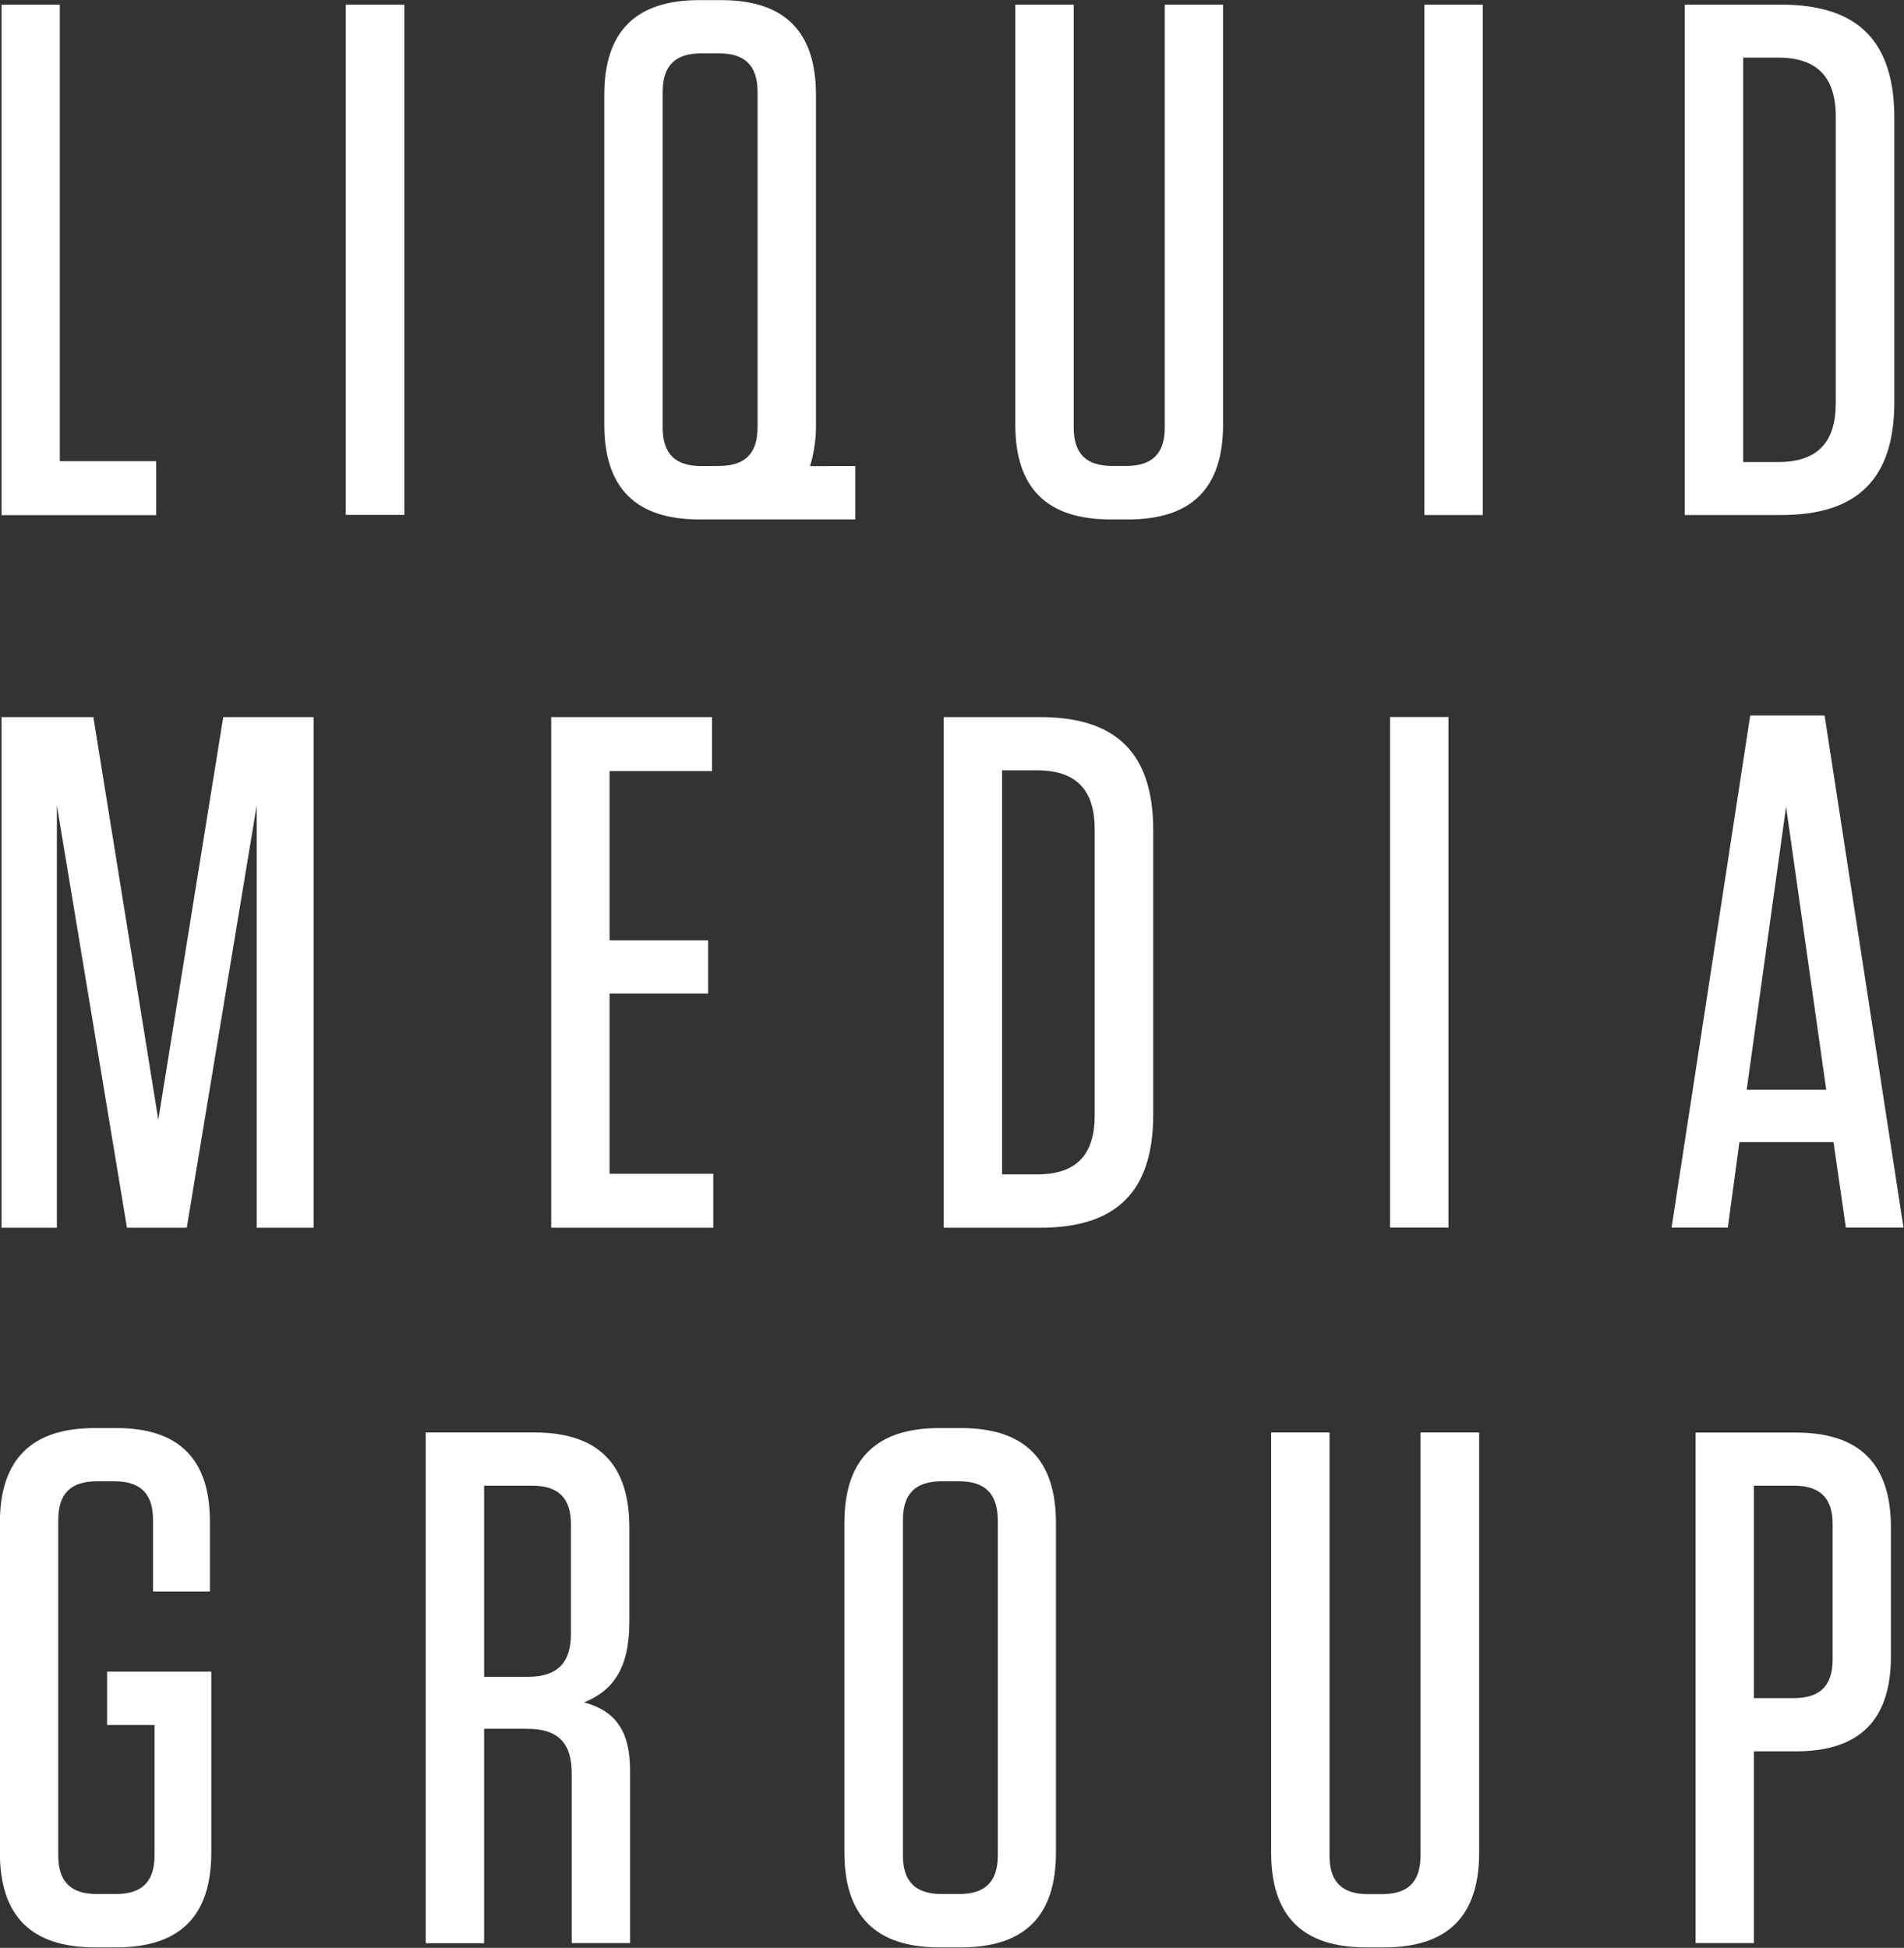 <svg version="1.2" xmlns="http://www.w3.org/2000/svg" viewBox="0 0 1513 1548" width="1513" height="1548">
	<rect x="0" y="0" width="1513" height="1548" fill="#333333" stroke="none"/>
	<title>lmg_logo-svg</title>
	<style>
		.s0 { fill: #ffffff } 
	</style>
	<path id="Layer" fill-rule="evenodd" class="s0" d="m47.5 3.7v362.8h76.6v42.9h-122.9v-405.7zm227.2 0h46.6v405.5h-46.6zm697.2 333.7c0 50.5-24.9 75.4-75.3 75.4h-14.6c-50.3-0.2-75.2-25-75.2-75.4v-333.7h46.4v335.9c0 20.9 9.8 30.7 30.7 30.7h10.9c20.9 0 30.8-9.8 30.8-30.7v-335.9h46.3zm160-333.7h46.4v405.6h-46.4zm206.9 0h76.7c60.8 0 89.8 29 89.8 89.9v225.9c0 60.8-29 89.8-89.8 89.8h-76.7zm46.4 363.5h27.8c31.3 0 45.8-15.7 45.8-47v-227.4c0-31.3-14.6-47-45.8-47h-27.8zm-1136 202.7v405.8h-45.2v-335.7l-55.6 335.7h-47.5l-55.7-335.7v335.7h-44v-405.8h73l51.6 320 51.6-320zm316.6 0v42.9h-81.4v134.5h78.3v42.3h-78.3v143.2h82.4v42.9h-128.8v-405.8zm184.1 0h76.7c60.8 0 89.8 29 89.8 89.9v226c0 60.9-29 89.9-89.8 89.9h-76.7zm46.4 363.4h27.8c31.3 0 45.8-15.6 45.8-46.9v-227.3c0-31.3-14.6-46.9-45.8-46.9h-27.8zm308.3-363.5h46.4v405.8h-46.4zm362.2 405.8l-9.8-67.9h-74.8l-9.2 67.9h-44.7l62.5-407h59.1l62.7 407zm-78.8-109.6h63.2l-31.9-224.9zm-1302.9 504.9v-42.4h82.8v143.8c0 50.4-24.9 75.3-75.4 75.3h-17.2c-50.4 0-75.4-24.9-75.4-75.3v-262c0-50.4 25-75.4 75.4-75.4h17.3c49.9 0 74.2 25 74.2 74.2v55.7h-45.2v-56.8c0-20.9-9.8-30.8-30.7-30.8h-13.9c-20.9 0-30.7 9.9-30.7 30.8v266.5c0 20.8 9.8 30.7 30.7 30.7h15.1c20.8 0 30.7-9.9 30.7-30.7v-103.6zm415.6 36.5v136.8h-46.4v-134.9c0-24.4-11-35.4-35.4-35.4h-34.2v170.4h-46.4v-405.9h86.4c50.4 0 75.4 24.9 75.4 75.4v75.3c0 36.5-12.8 54.5-36 63.8 25.5 6.9 36.6 23.2 36.6 54.5zm-77.7-226.7h-38.3v151.9h34.8c23.2 0 34.2-10.9 34.2-34.2v-86.9c0-20.9-9.9-30.8-30.7-30.8zm340.7 366.9h-17.3c-50.4 0-75.4-24.9-75.4-75.3v-262c0-50.4 25-75.4 75.4-75.4h17.3c50.5 0 75.4 25 75.4 75.4v262c0 50.4-24.9 75.3-75.4 75.3zm-1.7-370.4h-13.7c-20.9 0-30.8 9.9-30.8 30.8v266.5c0 20.8 9.9 30.7 30.8 30.7h13.9c20.8 0 30.7-9.9 30.7-30.7v-266.5c-0.2-20.9-10-30.8-30.9-30.8zm413.4 295.1c0 50.4-24.9 75.3-75.4 75.3h-14.6c-50.4 0-75.3-24.9-75.3-75.3v-333.9h46.4v336.2c0 20.9 9.8 30.7 30.7 30.7h10.9c20.9 0 30.7-9.8 30.7-30.7v-336.2h46.6zm218.3 71.9h-46.3v-405.7h79.9c50.4 0 75.3 24.9 75.3 75.3v102.6c0 50.5-24.9 75.4-75.3 75.4h-33.6zm31.8-363.5h-31.8v168.8h31.8c20.9 0 30.8-9.9 30.8-30.8v-107.2c0.1-20.9-9.9-30.8-30.8-30.8zm-745.8-810.3v42.4h-124.1c-50.4 0-75.4-25-75.4-75.4v-262c0-50.4 25-75.3 75.4-75.3h17.4c50.5 0 75.4 24.9 75.4 75.3v262.2q0 4.2-0.2 8.3-0.3 4.2-0.9 8.3-0.6 4.1-1.5 8.2-0.9 4.1-2.1 8zm-108.4-0.1c20.8 0 30.7-9.9 30.7-30.7v-266.5c0-20.9-9.9-30.7-30.7-30.7h-14c-20.8 0-30.7 9.8-30.7 30.7v266.6c0 20.9 9.9 30.7 30.7 30.7z"/>
</svg>